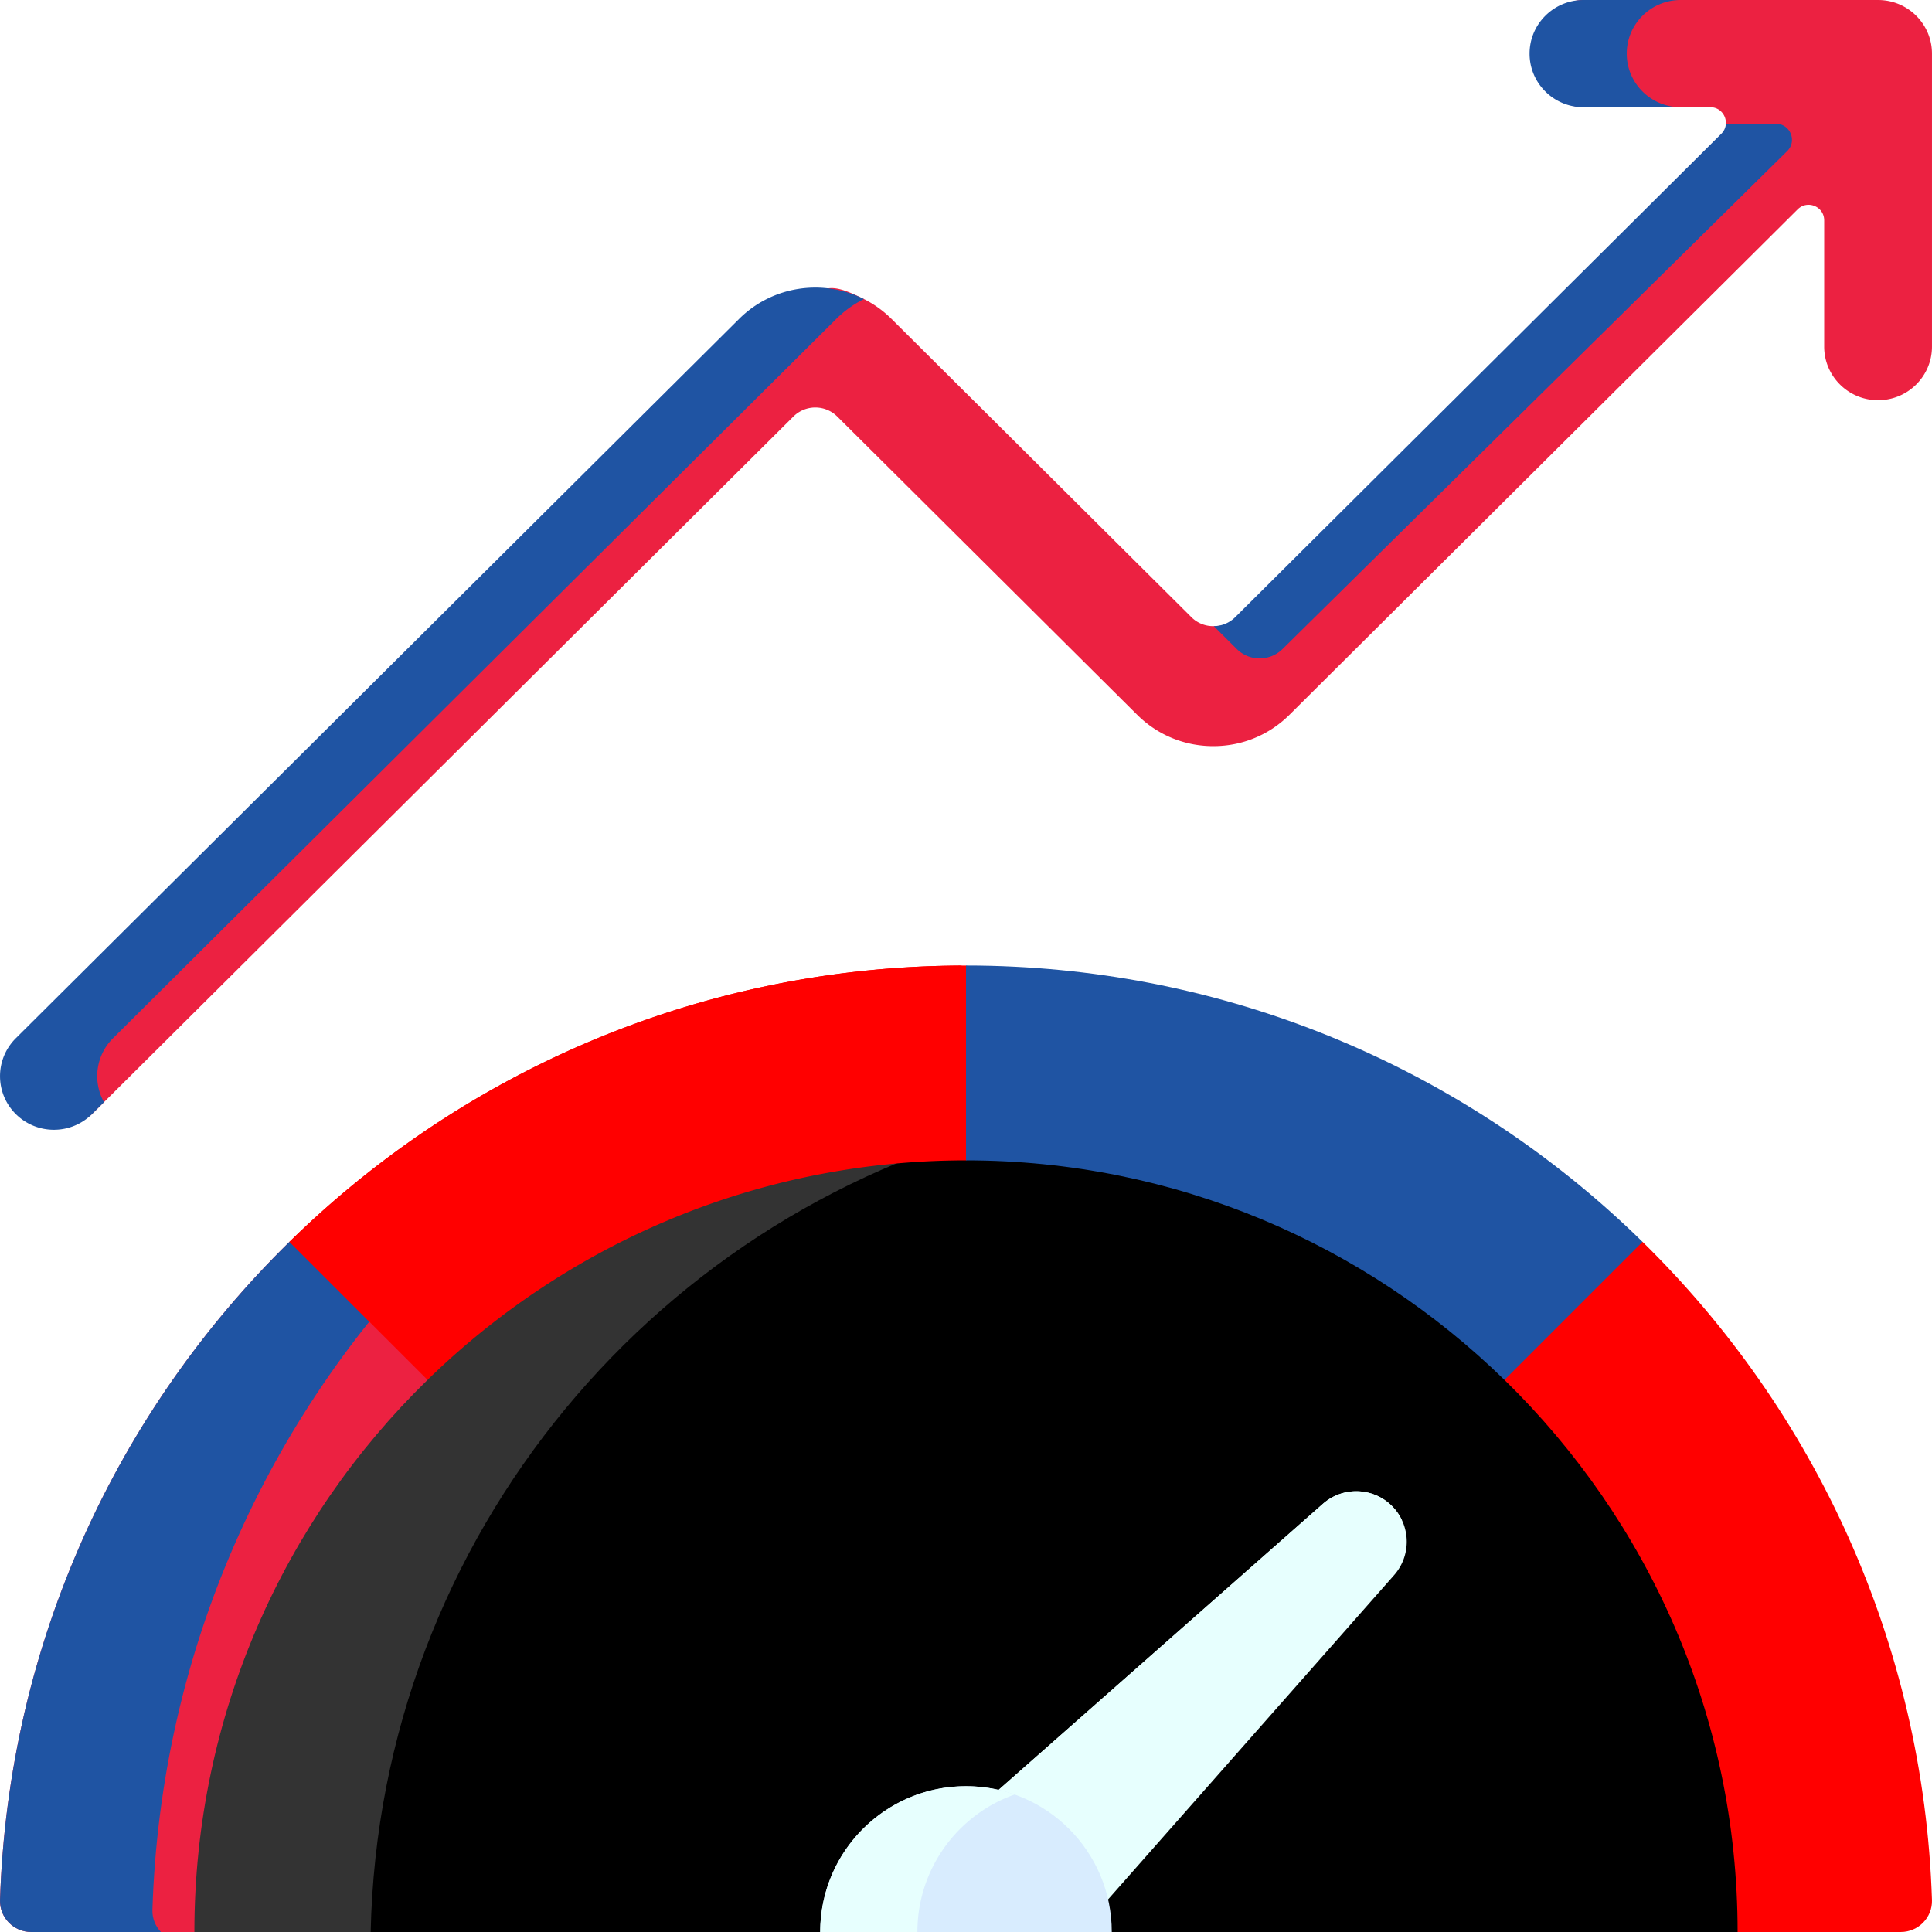 <svg xmlns="http://www.w3.org/2000/svg" version="1.1" xmlns:xlink="http://www.w3.org/1999/xlink" width="512" height="512" x="0" y="0" viewBox="0 0 512.008 512.008" style="enable-background:new 0 0 512 512" xml:space="preserve" class=""><g><path fill="#000000" d="M471.984 512.004H40.024c0-119.09 96.89-215.98 215.98-215.98 5.99 0 11.92.24 17.78.73 110.81 9.07 198.2 102.15 198.2 215.25z" opacity="1" data-original="#62dbfb" class=""></path><path fill="#333333" d="M273.784 296.754c-98.88 22.54-173.29 110.17-175.55 215.25h-58.21c0-119.09 96.89-215.98 215.98-215.98 5.99 0 11.92.24 17.78.73z" opacity="1" data-original="#01d0fb" class=""></path><path fill="#ec2141" d="m116.744 320.874-.69 8.94-2.75 35.88c-38.1 37.16-61.79 89.02-61.79 146.31H8.254c-4.63 0-8.39-3.82-8.25-8.46 2.21-68.27 31.16-129.79 76.71-174.44z" opacity="1" data-original="#f07281" class=""></path><path fill="#1f54a3" d="M116.054 329.814c-45.03 45.64-73.5 107.67-75.66 176.33-.07 2.27.8 4.34 2.25 5.86H8.254c-4.63 0-8.39-3.82-8.25-8.46 2.21-68.27 31.16-129.79 76.71-174.44l40.03-8.23z" opacity="1" data-original="#eb5569" class=""></path><path fill="#ff0000" d="m285.774 290.234-29.77 17.28c-55.46 0-105.83 22.21-142.7 58.18l-15.43-15.43-21.16-21.16c39.03-38.27 90.26-64.15 147.32-71.26a258.22 258.22 0 0 1 31.03-1.96c.31-.01.63-.01.94-.01z" opacity="1" data-original="#ffe177" class=""></path><path fill="#1f54a3" d="m435.296 329.105 2.643 36.592h-39.235c-36.87-35.974-87.236-58.185-142.701-58.185V255.87c4.306 0 8.581.103 12.836.319h.041c64.696 3.204 123.066 30.421 166.416 72.916z" opacity="1" data-original="#ffc344" class=""></path><path fill="#ff0000" d="m435.296 329.106-36.589 36.589c38.092 37.162 61.787 89.018 61.787 146.309h43.257c4.636 0 8.396-3.822 8.252-8.458-2.214-68.276-31.163-129.79-76.707-174.44z" opacity="1" data-original="#91deb6" class=""></path><path fill="#ec2141" d="M512.004 14.21v77.645c0 7.85-6.397 14.206-14.278 14.206-7.891 0-14.289-6.356-14.289-14.206v-33.45c0-3.668-4.42-5.512-7.026-2.926L341.746 189.413c-5.398 5.367-12.568 8.324-20.202 8.324-7.623 0-14.804-2.956-20.192-8.324l-79.468-79.025a8.245 8.245 0 0 0-11.62 0L24.388 295.243c-2.792 2.771-4.749-2.622-8.406-2.622-3.647 0-1.974 1.069-4.766-1.702-5.573-5.542-6.254-5.681-.681-11.234L208.663 84.961c8.936-8.886 9.577-11.083 20.29-5.709a28.463 28.463 0 0 1 7.312 5.268l79.468 79.035a8.127 8.127 0 0 0 5.934 2.38c2.06-.021 15.122-1.451 16.698-3.016L460.578 40.025c.783-.783-3.246-6.293-3.195-7.231.124-2.205-1.556-4.389-4.131-4.389h-33.615c-7.881 0-2.294-6.362-2.294-14.201 0-7.85-5.587-14.201 2.294-14.201h78.088c7.881.001 14.279 6.357 14.279 14.207z" opacity="1" data-original="#f07281" class=""></path><g fill="#eb5569"><path d="M473.629 40.047 339.871 172.023c-3.338 3.286-8.746 3.286-12.084 0l-6.119-6.088a8.16 8.16 0 0 0 5.687-2.38L456.168 35.452c.783-.783 1.164-1.72 1.216-2.658h13.238c3.811.001 5.717 4.585 3.007 7.253zM228.951 79.256a28.165 28.165 0 0 0-7.325 5.264L29.941 275.155a14.148 14.148 0 0 0-2.38 16.936l-3.173 3.152a14.308 14.308 0 0 1-10.106 4.162 14.303 14.303 0 0 1-10.096-4.162c-5.573-5.542-5.573-14.536 0-20.089L195.872 84.52c8.932-8.88 22.365-10.642 33.079-5.264zM405.359 14.21c0-7.85 6.397-14.206 14.278-14.206h25.755c-7.881 0-14.278 6.356-14.278 14.206 0 7.84 6.397 14.196 14.278 14.196h-25.755c-7.88 0-14.278-6.356-14.278-14.196z" fill="#1f54a3" opacity="1" data-original="#eb5569" class=""></path></g><path fill="#e7fffe" d="M372.806 408.574c0 3.162-1.113 6.325-3.348 8.859l-83.414 94.571h-18.306l-21.459-21.459 104.296-91.995c5.295-4.677 13.32-4.43 18.317.566a13.337 13.337 0 0 1 3.914 9.458z" opacity="1" data-original="#7ca1b1" class=""></path><path fill="#e7fffe" d="m272.033 490.545 99.458-87.728a13.301 13.301 0 0 0-2.601-3.7c-4.996-4.996-13.022-5.243-18.317-.566l-104.296 91.995 21.459 21.459h18.306l3.491-3.957z" opacity="1" data-original="#678d98" class=""></path><path fill="#d8ecfe" d="M294.635 512.004h-77.264c0-21.335 17.297-38.632 38.632-38.632s38.632 17.297 38.632 38.632z" opacity="1" data-original="#d8ecfe" class=""></path><path fill="#e7fffe" d="M268.881 475.579a38.565 38.565 0 0 0-12.877-2.207c-21.335 0-38.632 17.297-38.632 38.632h25.755c-.001-16.819 10.752-31.12 25.754-36.425z" opacity="1" data-original="#c4e2ff" class=""></path><path fill="#ff0000" d="M255.064 255.884c-63.24 11.74-118.54 46.1-157.19 94.38l-21.16-21.16c39.03-38.27 90.26-64.15 147.32-71.26a258.22 258.22 0 0 1 31.03-1.96z" opacity="1" data-original="#ffd15b" class=""></path></g></svg>